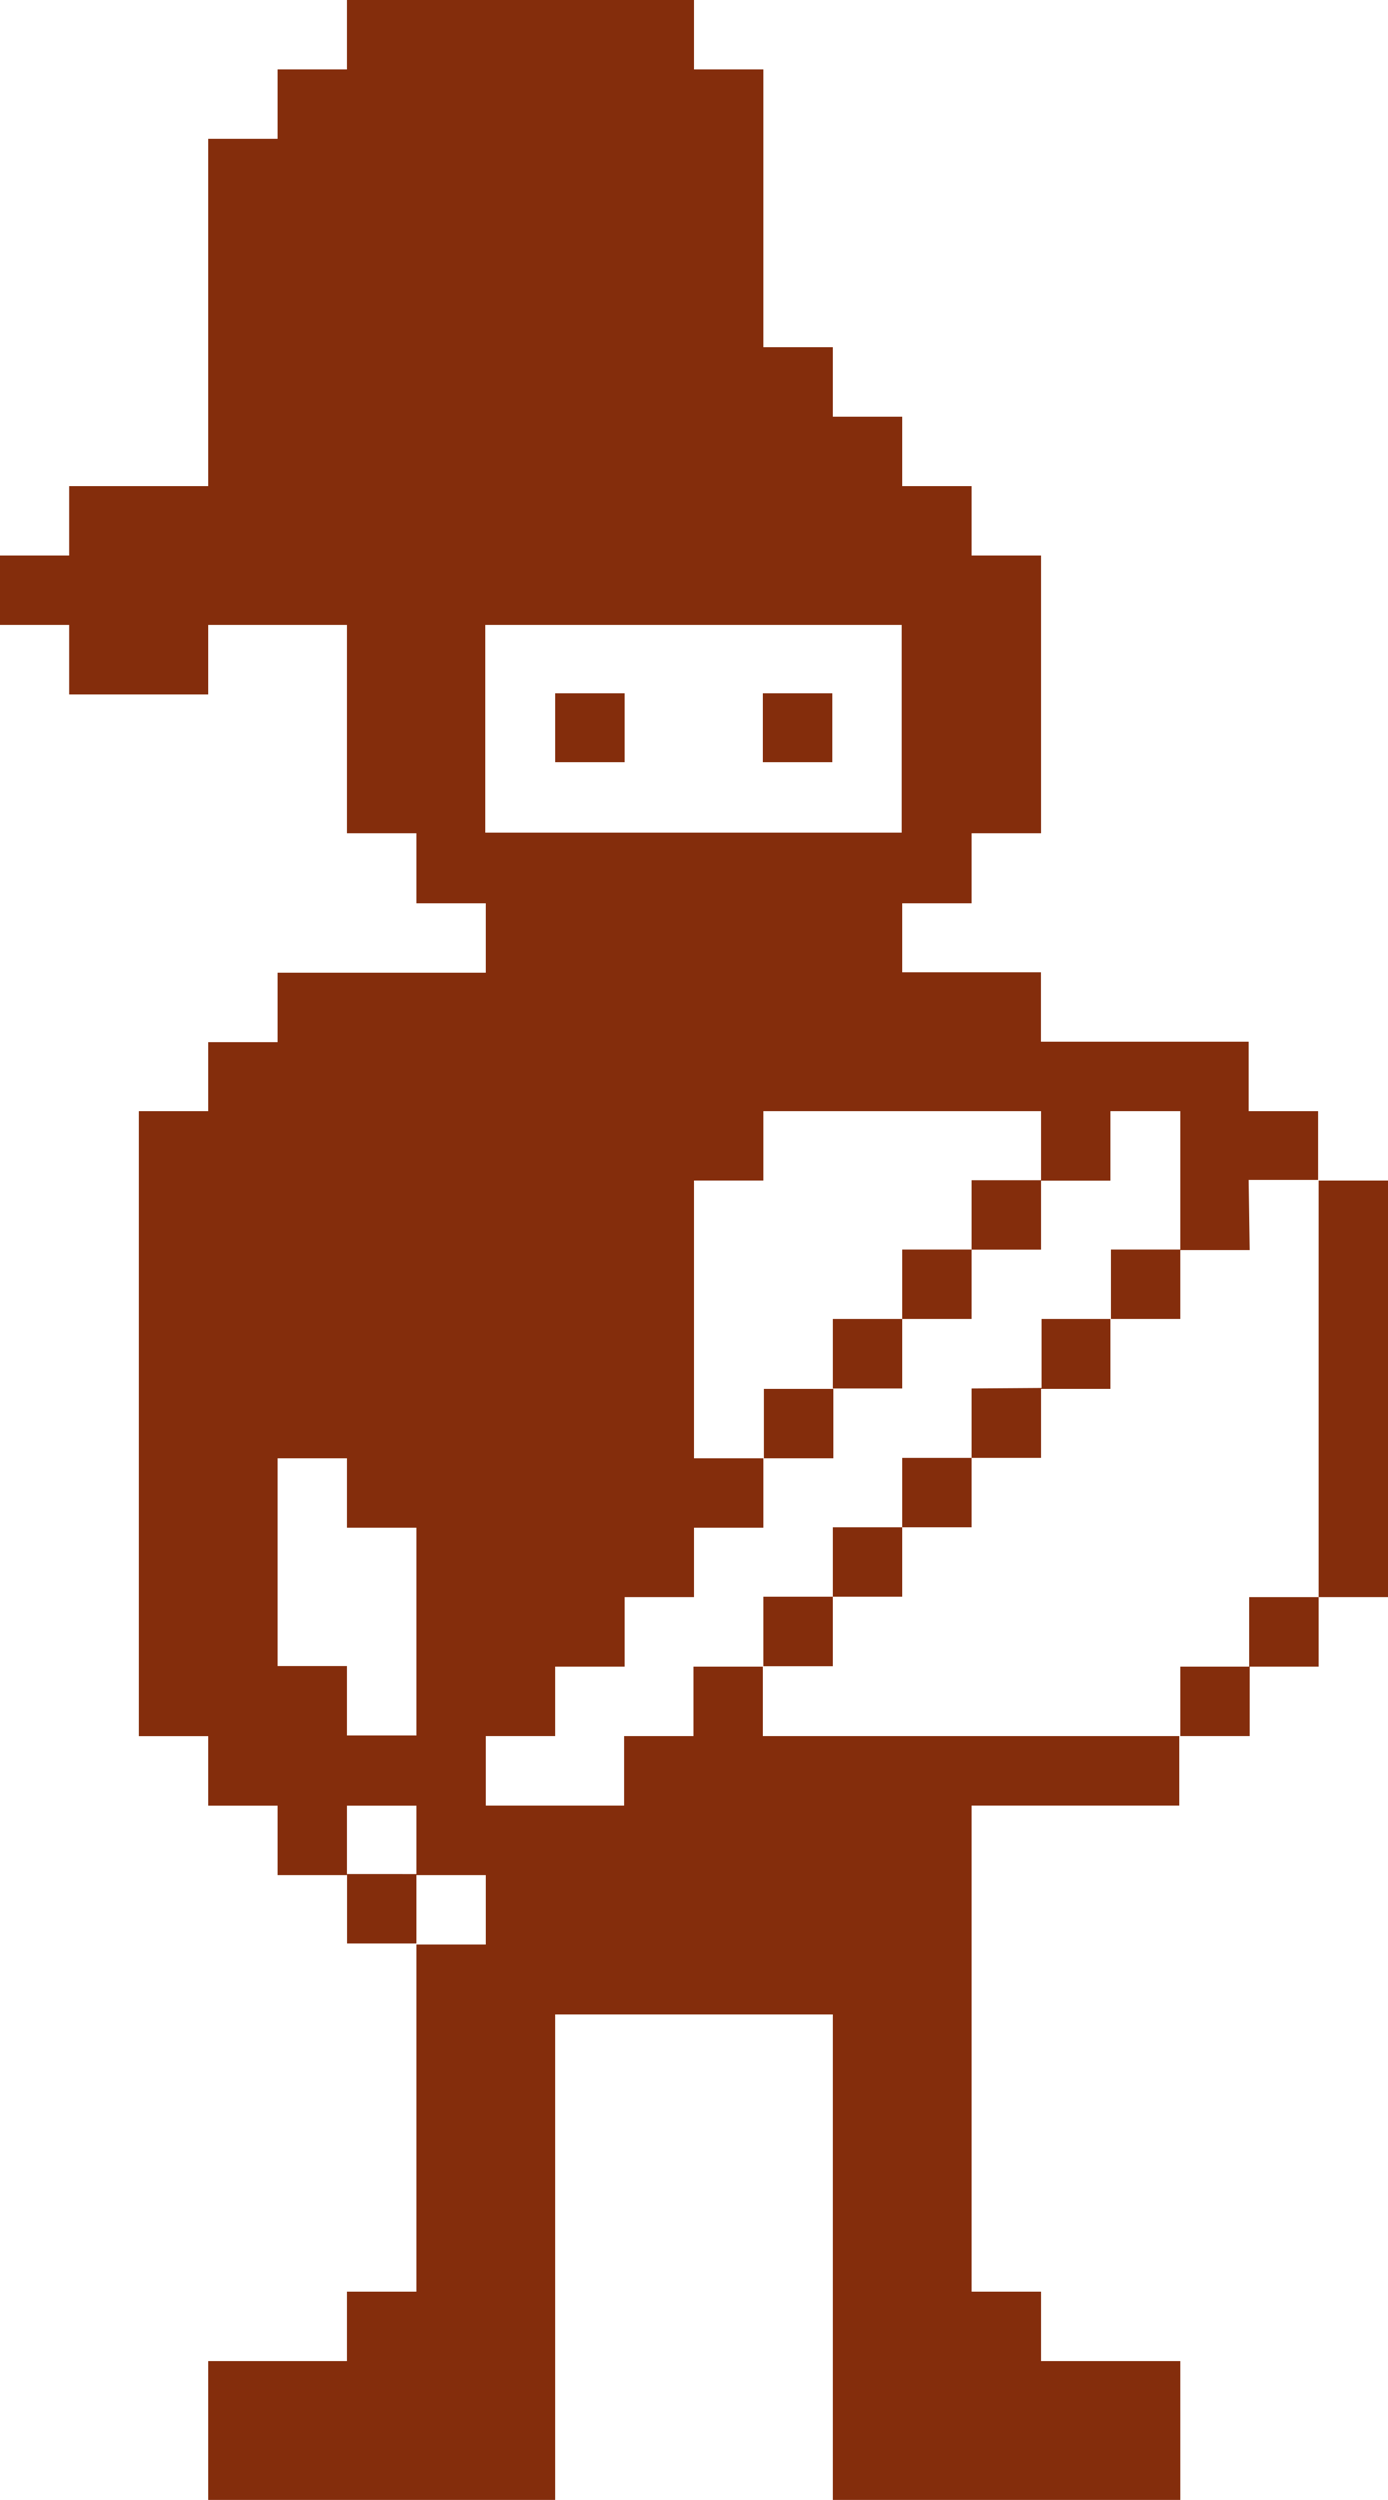 <svg xmlns="http://www.w3.org/2000/svg" id="Capa_1" data-name="Capa 1" viewBox="0 0 133.66 240.59"><defs><style>.cls-1{fill:#842d0c;}</style></defs><title>caballero-hyv-1</title><path class="cls-1" d="M148.22,221.92h-6.68v26.73H175V235.29H161.59v-6.68H154.9v-6.69ZM88.07,235.29H81.39v13.36H114.8V221.92H101.44v6.69H94.75v6.68Zm93.56-66.83h6.69v-6.69h-6.69ZM175,175.14h6.68v-6.68H175Zm-40.1-26.73h6.69v-6.68h-6.69ZM154.9,135v-6.68h-6.68V135l-6.68,0v6.69l6.68,0V135Zm0,6.69v6.68l6.69,0v-6.64l6.68,0V135H175v-6.68h-6.68V135l-6.68,0v6.64Zm-6.68,13.36h6.68v-6.68h-6.68Zm-6.68,6.68h6.68v-6.68h-6.68Zm-6.69,6.69h6.69v-6.69h-6.69Zm-33.41,20H94.76v6.68h6.68Zm13.36-107h6.69V74.79H114.8Zm20,0h6.69V74.79h-6.69Zm13.37,6.78h-40.1V68.21h40.1V88.26Zm-46.78,86.88H94.75v-6.68H88.07V148.41h6.68v6.68h6.69v20Zm80.19-53.46h6.69V115h-6.69v-6.68h-20v-6.68H148.22V95h6.68V88.26h6.69V61.53H154.9V54.85h-6.68V48.17h-6.68V41.48h-6.69V14.75h-6.68V8.07H94.75v6.68H88.07v6.68H81.39V54.85H68v6.68H61.34v6.68H68V74.9H81.39V68.21H94.75V88.26h6.69V95h6.68v6.68H88.07v6.68H81.39V115H74.71v60.15h6.68v6.69h6.68v6.68h6.68v-6.68h6.69v6.68h6.68v6.68h-6.68v26.73H114.8v-20h26.74v20H154.9V181.83h20v-6.69h-40.1v-6.68h-6.68v6.68h-6.68v6.69H108.12v-6.69h6.68v-6.68h6.69v-6.69h6.68v-6.68h6.68v-6.68h-6.68V121.68h6.68V115h26.74v6.65l-6.69,0v6.68l6.69,0v-6.64h6.68V115H175v13.37h6.68ZM195,161.77V121.68h-6.68v40.09Z" transform="translate(-61.34 -8.07)"></path></svg>